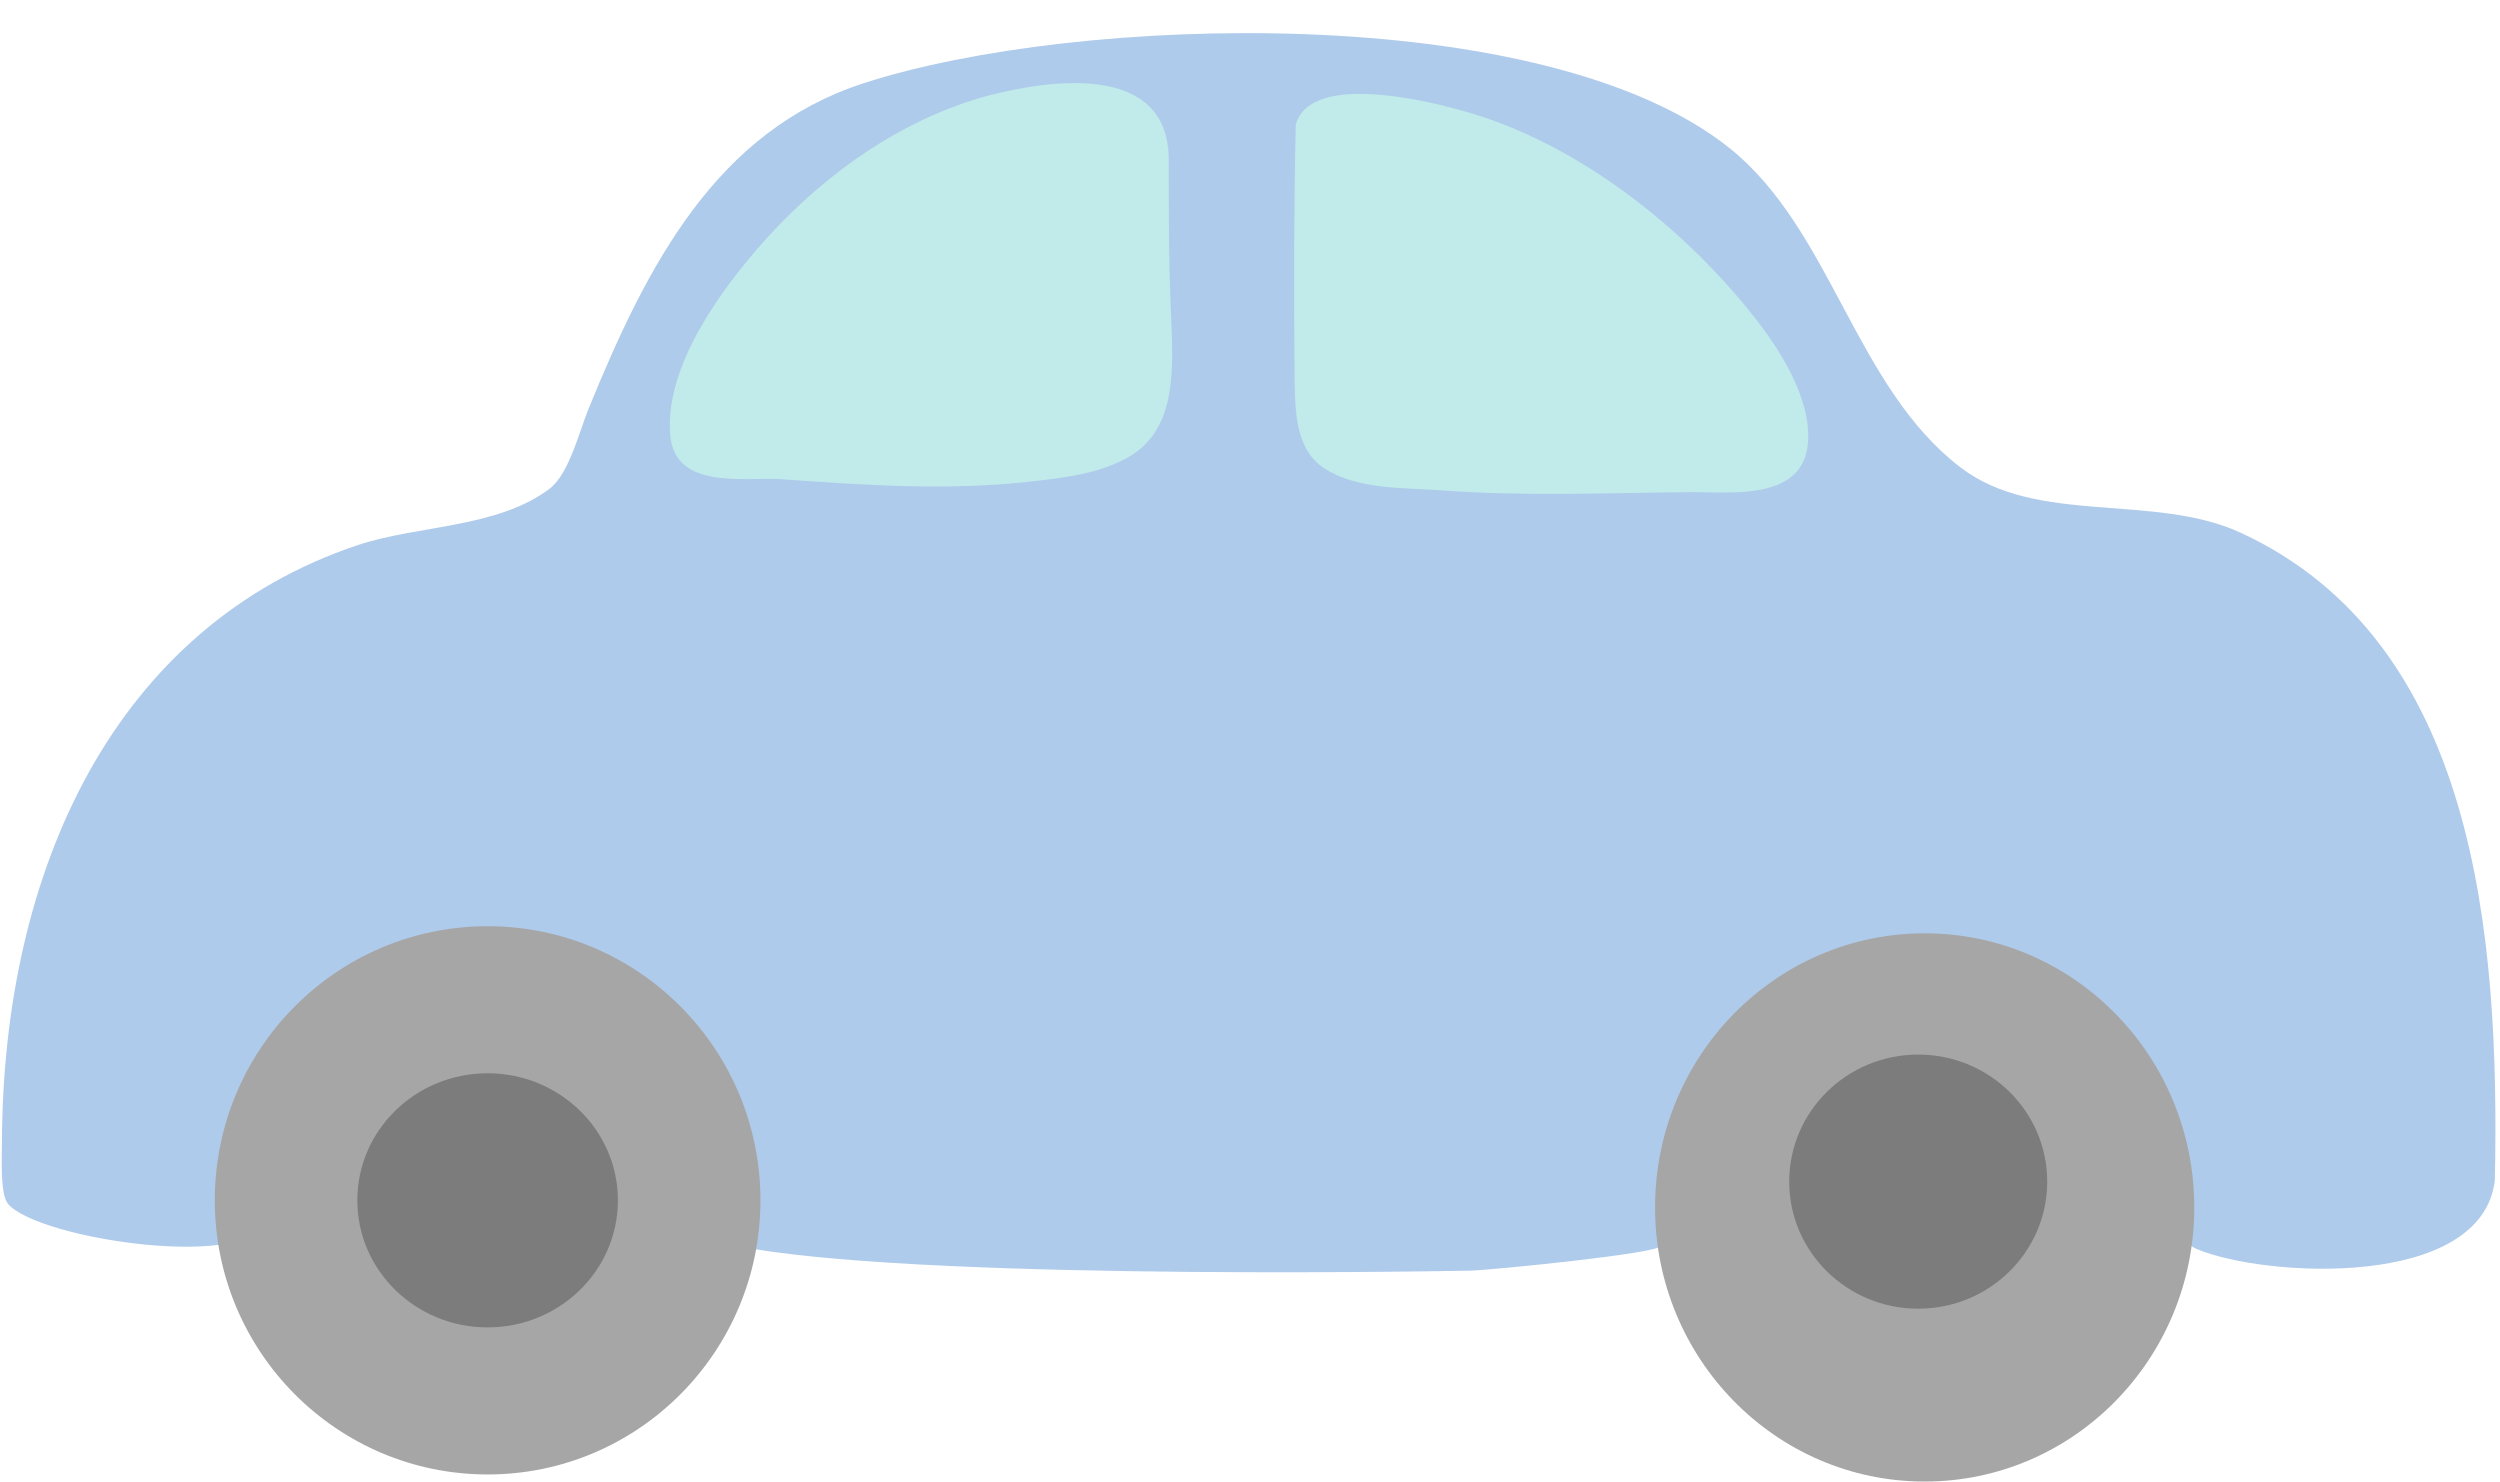 <?xml version="1.0" encoding="UTF-8" standalone="no"?><svg xmlns="http://www.w3.org/2000/svg" xmlns:xlink="http://www.w3.org/1999/xlink" fill="#7c7c7c" height="229.7" preserveAspectRatio="xMidYMid meet" version="1" viewBox="-0.3 -5.1 387.6 229.7" width="387.6" zoomAndPan="magnify"><g id="change1_1"><path clip-rule="evenodd" d="M347.1,77.5c-13.4-6.2-31.6-1.1-43.4-10.1 c-16.4-12.5-20-36.8-35.8-49.5C239.2-5.1,166.6-2.9,133.6,7.8c-22.8,7.4-33.5,28-42.7,50.6c-1.4,3.5-3,9.9-5.9,12.2 c-8.1,6.2-20.5,5.7-29.8,8.8C17.5,92,0.1,129.7,0,172.2c0,2.1-0.3,7.7,0.9,9.3c4.6,5.6,39.1,10.7,40.2,2.1 c1.4-11,7.2-25.3,15.2-33.1c5.2-5.1,17.5-7.2,24.5-7.1c37.7,1.1,16.9,38.3,27,42.9c14.9,6.8,98.4,6,119.8,5.6 c3.7-0.1,29.4-2.7,29.5-3.8c1-10.1,2.2-20.7,8.6-30.3c5.6-8.5,15.4-16.5,31.4-16.6c18.2,0,27.1,10.6,31.9,20.2 c6.2,12.5,5.7,24.9,11.4,27.2c10.7,4.4,44.1,6.2,46.1-10.7C387.3,139.6,383.5,94.3,347.1,77.5z" fill="#afcbeb" fill-rule="evenodd"/></g><g><g id="change2_1"><ellipse clip-rule="evenodd" cx="298.1" cy="182.1" fill="#a6a6a6" fill-rule="evenodd" rx="41.8" ry="42.5"/></g><g id="change2_2"><ellipse clip-rule="evenodd" cx="75.3" cy="181" fill="#a6a6a6" fill-rule="evenodd" rx="42.3" ry="42.5"/></g></g><g><g id="change3_1"><path clip-rule="evenodd" d="M181.3,44.7c-0.4-8.3-0.4-16.7-0.4-25c0-15.1-18.2-12.5-27.9-10 c-16.4,4.4-31,16.2-41.4,30.8c-4.1,5.9-8.6,13.9-8,21.8c0.7,8.7,11.7,6.5,17.3,6.9c12.6,0.9,25.5,1.8,38.2,0.4 c5.3-0.6,11.3-1.2,16-4.1C182,61.2,181.6,52.3,181.3,44.7z" fill="#c1ebea" fill-rule="evenodd"/></g><g id="change3_2"><path clip-rule="evenodd" d="M271,43.2c-11.4-14.1-27.5-26.3-44.1-31 c-5.2-1.5-23.9-6.3-26.3,2c-0.3,12.3-0.3,26.1-0.2,38.4c0.1,5.5-0.1,11.8,4.6,14.9c5.1,3.3,12.1,3,17.8,3.4 c13.2,1,26.4,0.4,39.6,0.3c5.7,0,16.9,1.3,17.6-7.6C280.6,56.4,275.2,48.4,271,43.2z" fill="#c1ebea" fill-rule="evenodd"/></g></g><g><g id="change4_1"><ellipse clip-rule="evenodd" cx="75.3" cy="181" fill-rule="evenodd" rx="20.2" ry="19.7"/></g><g id="change4_2"><ellipse clip-rule="evenodd" cx="297.1" cy="178.1" fill-rule="evenodd" rx="20" ry="19.7"/></g></g></svg>